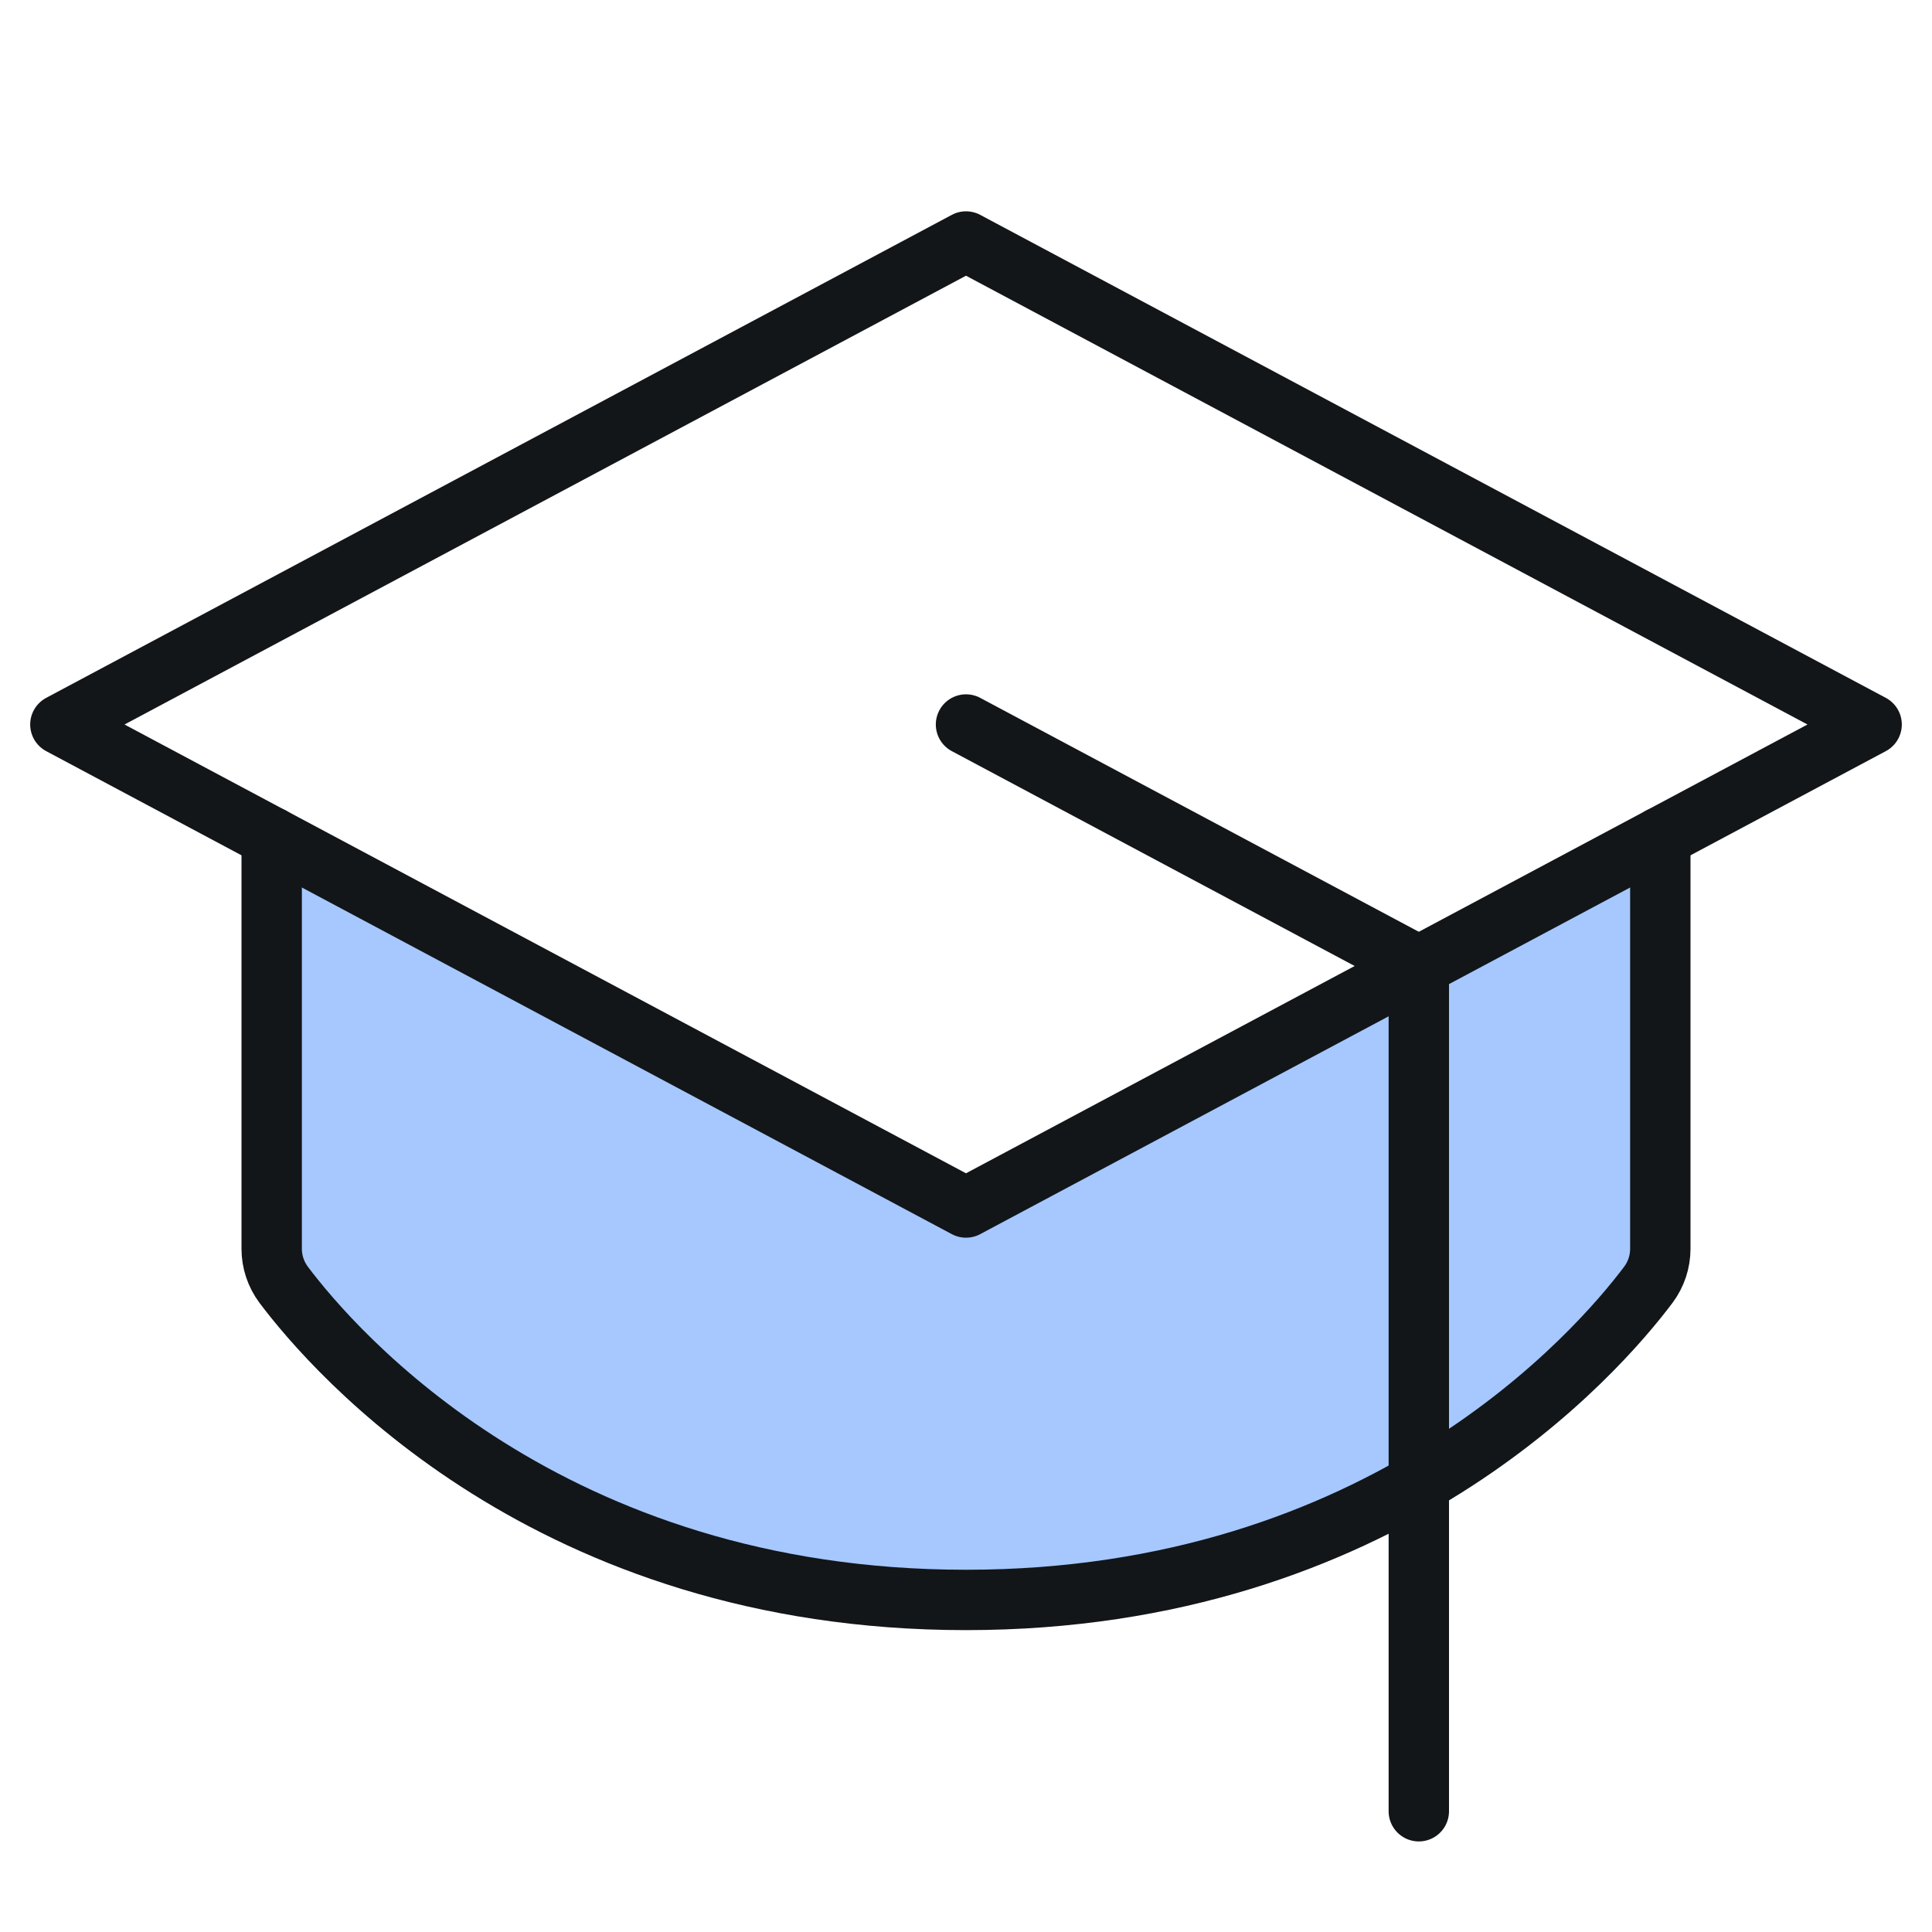 <svg width="64" height="64" viewBox="0 0 64 64" fill="none" xmlns="http://www.w3.org/2000/svg">
<path d="M9 27.733V41.363C8.999 41.795 9.139 42.215 9.397 42.56C11.082 44.801 18.187 53 32 53C45.813 53 52.919 44.801 54.603 42.56C54.861 42.215 55.001 41.795 55 41.363V27.733L32 40L9 27.733Z" fill="#A6C8FF"/>
<path d="M2 24L32 8L62 24L32 40L2 24Z" stroke="#121619" stroke-width="2" stroke-linecap="round" stroke-linejoin="round"/>
<path d="M47 60V32L32 24" stroke="#121619" stroke-width="2" stroke-linecap="round" stroke-linejoin="round"/>
<path d="M55 27.733V41.363C55.001 41.795 54.861 42.215 54.603 42.56C52.919 44.801 45.813 53 32 53C18.187 53 11.082 44.801 9.397 42.56C9.139 42.215 8.999 41.795 9 41.363V27.733" stroke="#121619" stroke-width="2" stroke-linecap="round" stroke-linejoin="round"/>
</svg>
